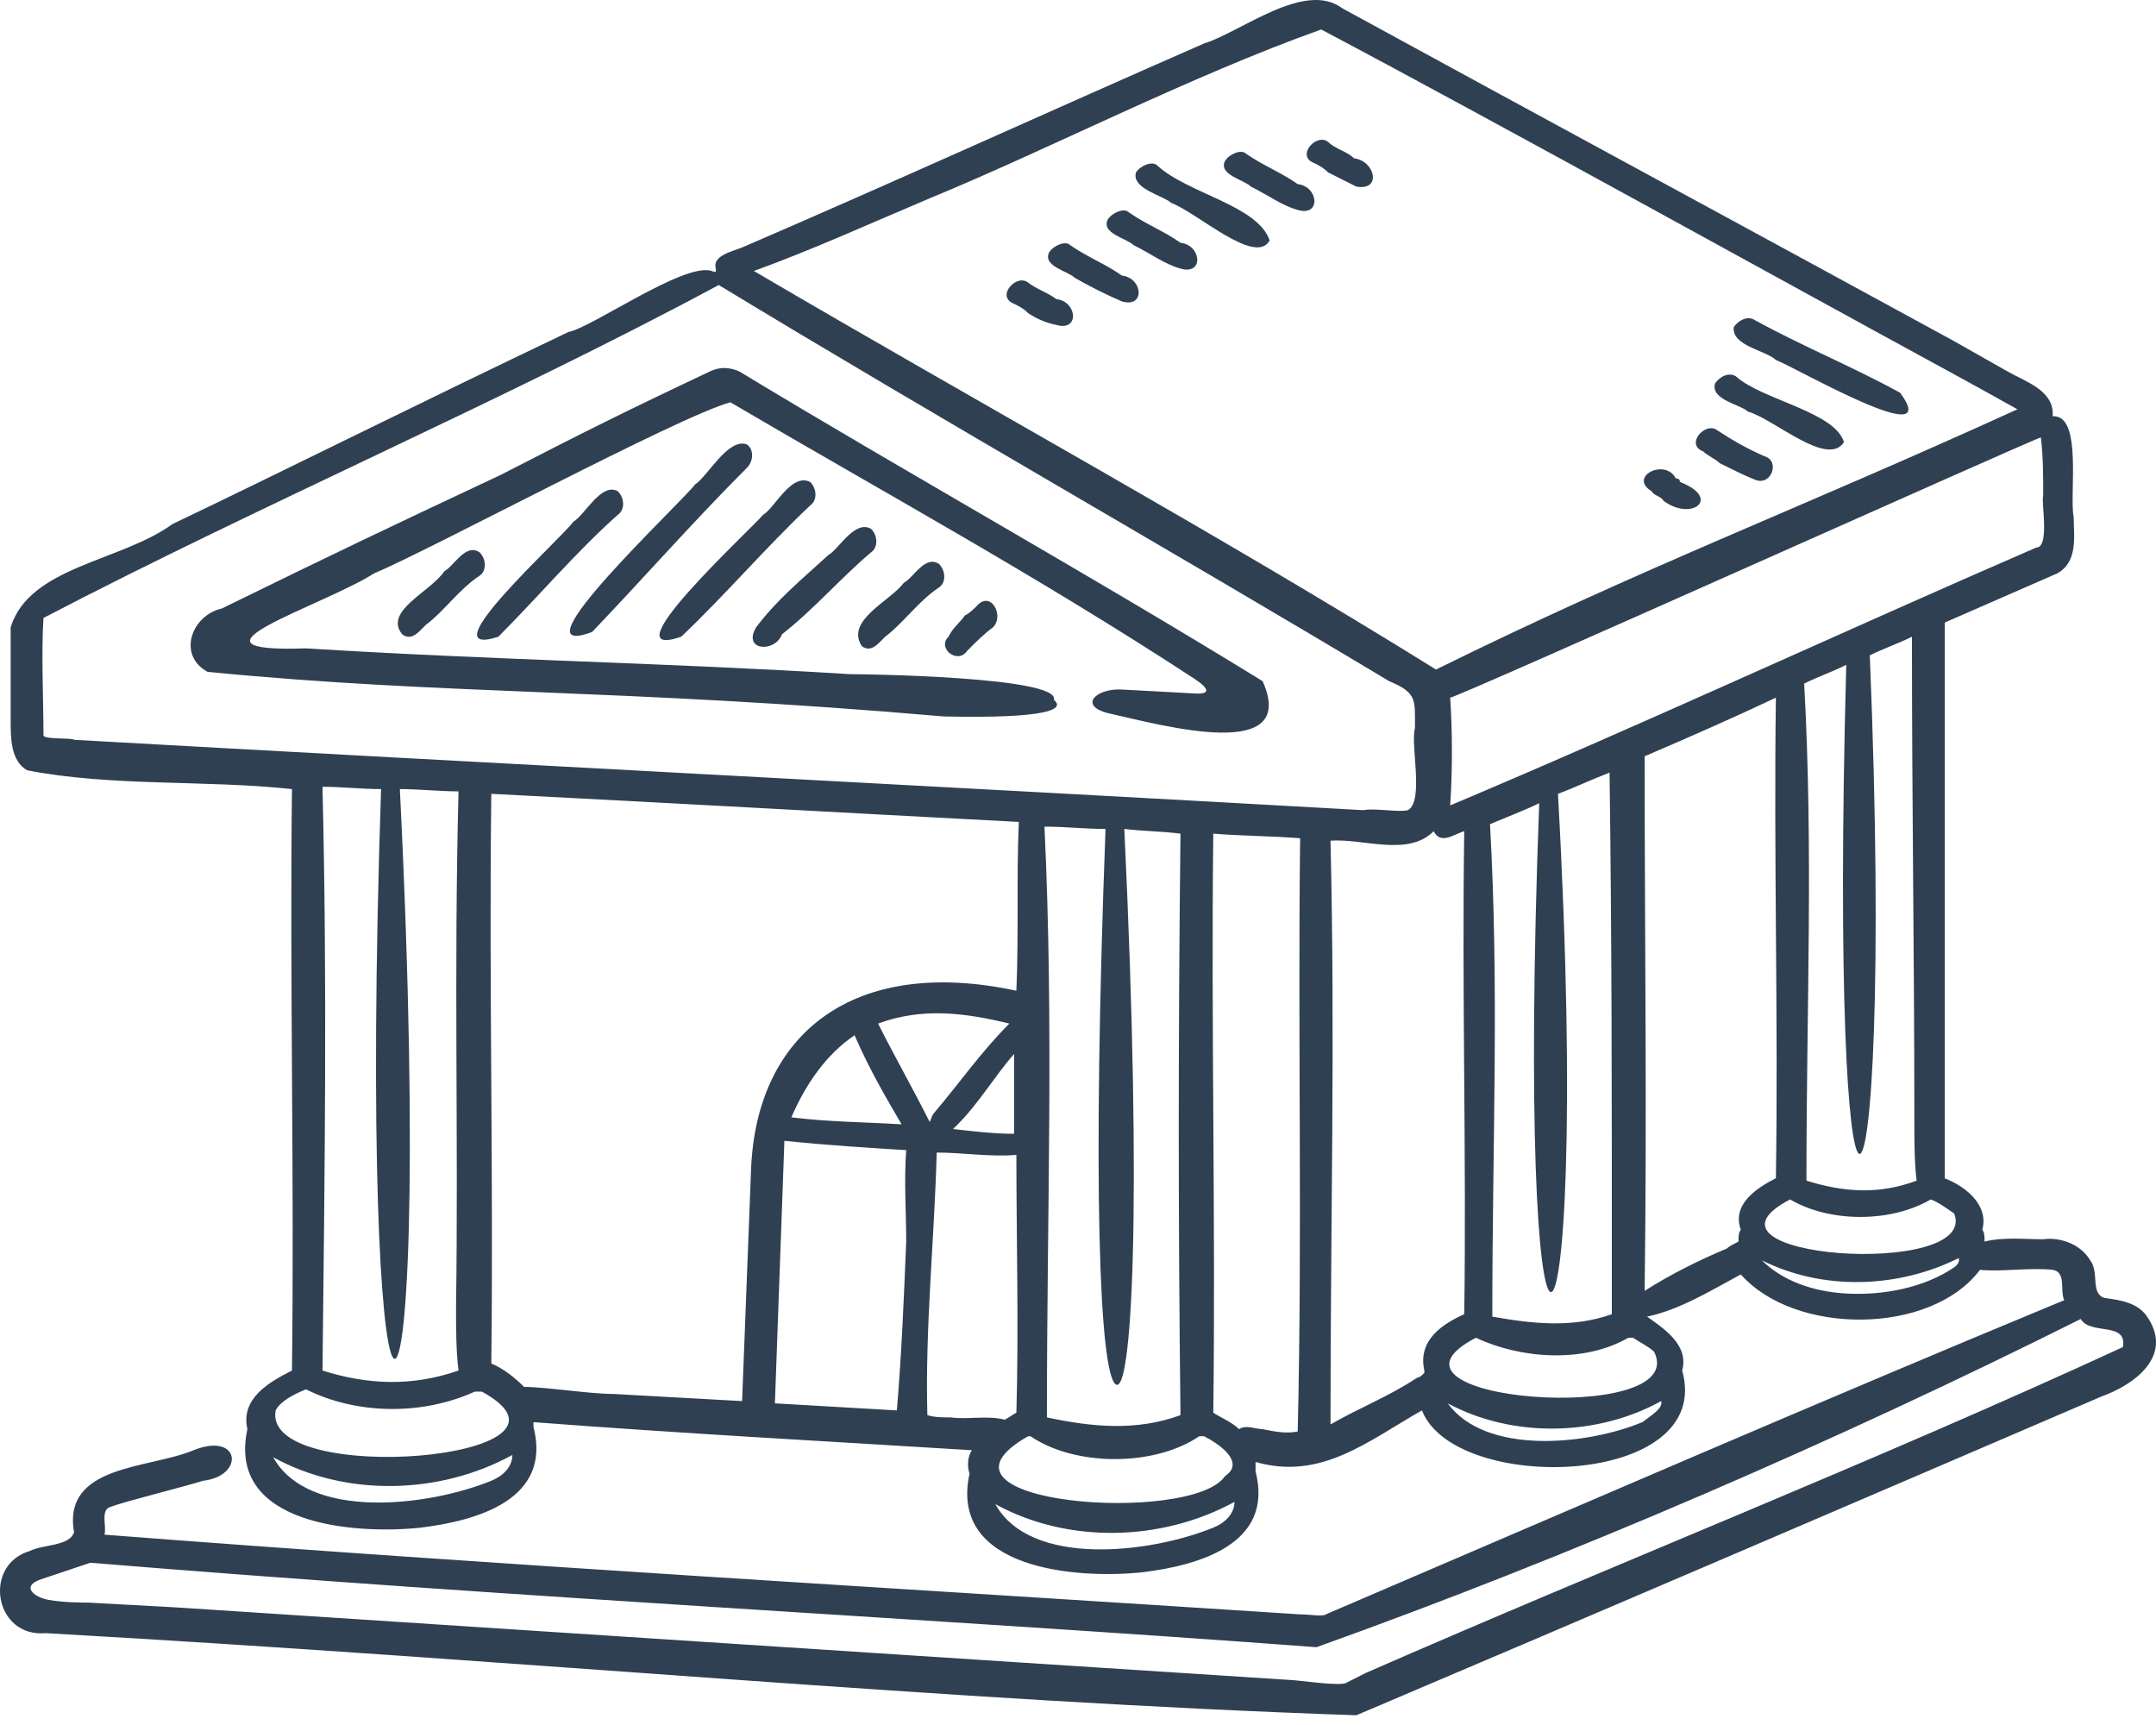 <?xml version="1.0" encoding="UTF-8"?>
<svg xmlns="http://www.w3.org/2000/svg" width="60" height="48" viewBox="0 0 60 48" fill="none">
  <path d="M29.33 19.477C29.657 19.74 29.135 19.999 26.264 19.936C17.194 19.149 12.433 19.349 5.777 18.695C4.931 18.236 5.321 17.128 6.171 16.933C9.365 15.369 10.737 14.715 13.933 13.215C16.218 12.039 17.39 11.452 19.739 10.344C20.13 10.149 20.457 10.28 20.588 10.344C25.219 13.148 30.375 16.02 35.138 18.954C36.159 21.239 32.352 20.184 30.89 19.857C29.984 19.654 30.488 19.149 31.217 19.187L33.265 19.297C33.671 19.319 33.675 19.177 33.251 18.895C28.872 16.03 24.637 13.727 20.325 11.194C18.89 11.584 11.974 15.301 10.41 15.955C8.975 16.868 4.668 18.173 8.517 18.041C13.736 18.368 18.435 18.436 23.651 18.759C23.979 18.759 29.526 18.826 29.33 19.477Z" fill="#2F4052"></path>
  <path d="M46.292 13.934C46.228 13.802 46.033 13.802 45.965 13.67C45.315 13.279 46.292 12.757 46.619 13.279C46.619 13.347 46.751 13.279 46.751 13.411C47.923 13.865 47.078 14.52 46.292 13.934Z" fill="#2F4052"></path>
  <path d="M47.859 12.889C47.728 12.757 47.532 12.693 47.401 12.562C46.879 12.366 47.468 11.716 47.792 11.975C48.186 12.235 48.641 12.497 49.099 12.693C49.554 12.824 49.294 13.542 48.837 13.347C48.509 13.215 48.25 13.084 47.859 12.889Z" fill="#2F4052"></path>
  <path d="M48.641 11.452C48.446 11.257 47.596 11.126 47.728 10.671C47.859 10.476 48.119 10.344 48.314 10.476C49.032 11.126 51.054 11.452 51.317 12.302C50.858 13.02 49.359 11.649 48.641 11.452Z" fill="#2F4052"></path>
  <path d="M49.422 10.017C49.164 9.758 48.186 9.626 48.249 9.104C48.381 8.908 48.641 8.777 48.837 8.908C50.14 9.626 51.577 10.212 52.88 10.93C54.121 12.629 49.945 10.212 49.422 10.017Z" fill="#2F4052"></path>
  <path d="M28.612 8.713C28.481 8.581 28.353 8.518 28.222 8.453C27.699 8.258 28.285 7.604 28.612 7.863C28.872 8.063 29.135 8.126 29.394 8.322C29.984 8.386 30.049 9.235 29.394 9.04C29.067 8.976 28.808 8.844 28.612 8.713Z" fill="#2F4052"></path>
  <path d="M29.917 7.735C29.721 7.54 29.004 7.408 29.199 7.018C29.33 6.822 29.657 6.691 29.785 6.822C30.244 7.146 30.766 7.345 31.221 7.668C31.811 7.735 31.875 8.581 31.221 8.386C30.766 8.191 30.375 7.995 29.917 7.735Z" fill="#2F4052"></path>
  <path d="M31.548 6.822C31.352 6.627 30.634 6.495 30.83 6.105C30.962 5.909 31.289 5.777 31.416 5.909C31.875 6.233 32.397 6.432 32.852 6.755C33.442 6.822 33.506 7.668 32.852 7.473C32.397 7.345 32.07 7.081 31.548 6.822Z" fill="#2F4052"></path>
  <path d="M32.593 5.646C32.397 5.45 31.484 5.255 31.612 4.8C31.743 4.601 32.07 4.474 32.202 4.601C33.048 5.387 35.006 5.714 35.333 6.691C34.941 7.408 33.31 5.909 32.593 5.646Z" fill="#2F4052"></path>
  <path d="M34.81 5.192C34.615 4.995 33.897 4.864 34.093 4.474C34.223 4.278 34.55 4.147 34.678 4.278C35.138 4.601 35.66 4.8 36.114 5.123C36.701 5.192 36.768 6.037 36.114 5.841C35.66 5.714 35.333 5.45 34.81 5.192Z" fill="#2F4052"></path>
  <path d="M36.964 4.8C36.832 4.669 36.701 4.601 36.573 4.537C36.051 4.342 36.636 3.688 36.964 3.951C37.159 4.147 37.486 4.21 37.681 4.405C38.267 4.474 38.464 5.319 37.746 5.192C37.486 5.06 37.223 4.928 36.964 4.8Z" fill="#2F4052"></path>
  <path d="M12.369 15.892C12.628 15.76 12.955 15.105 13.346 15.369C13.541 15.564 13.541 15.892 13.346 16.02C12.76 16.41 12.369 17 11.847 17.391C11.65 17.586 11.455 17.846 11.192 17.65C10.67 17 11.974 16.477 12.369 15.892Z" fill="#2F4052"></path>
  <path d="M15.954 14.52C16.281 14.324 16.739 13.411 17.194 13.67C17.39 13.865 17.39 14.193 17.194 14.324C16.021 15.369 14.976 16.61 13.868 17.718C11.847 18.368 15.631 14.978 15.954 14.52Z" fill="#2F4052"></path>
  <path d="M19.348 13.475C19.675 13.279 20.262 12.171 20.784 12.366C20.979 12.497 20.979 12.824 20.784 13.02C19.284 14.52 17.912 16.087 16.477 17.586C14.195 18.436 18.957 13.997 19.348 13.475Z" fill="#2F4052"></path>
  <path d="M21.238 14.324C21.565 14.129 22.024 13.148 22.547 13.411C22.742 13.606 22.742 13.934 22.547 14.064C21.306 15.237 20.197 16.541 18.957 17.718C16.867 18.436 20.848 14.778 21.238 14.324Z" fill="#2F4052"></path>
  <path d="M23.065 15.433C23.328 15.301 23.783 14.456 24.241 14.715C24.436 14.91 24.436 15.237 24.241 15.369C23.392 16.087 22.674 16.933 21.761 17.651C21.565 18.173 20.652 18.108 21.043 17.455C21.633 16.673 22.283 16.151 23.065 15.433Z" fill="#2F4052"></path>
  <path d="M25.155 16.215C25.414 16.087 25.741 15.433 26.132 15.693C26.327 15.892 26.327 16.215 26.132 16.346C25.546 16.737 25.155 17.323 24.633 17.718C24.436 17.913 24.241 18.173 23.982 17.978C23.523 17.26 24.764 16.737 25.155 16.215Z" fill="#2F4052"></path>
  <path d="M26.849 17.128C26.981 17.064 27.113 16.933 27.177 16.868C27.567 16.41 27.959 17.128 27.636 17.455C27.372 17.651 27.177 17.846 26.918 18.108C26.654 18.5 26.068 18.041 26.395 17.718C26.522 17.455 26.721 17.323 26.849 17.128Z" fill="#2F4052"></path>
  <path d="M59.081 37.483C52.294 40.618 44.856 43.553 38.008 46.552L37.486 46.815C37.354 46.943 36.114 46.748 35.919 46.748C25.808 46.097 14.913 45.38 4.863 44.725L2.45 44.594C2.322 44.594 1.77 44.594 1.356 44.519C0.928 44.441 0.579 44.132 1.146 43.944L2.514 43.485C14.454 44.467 26.2 45.052 36.636 45.835C43.748 43.29 51.122 40.095 57.906 36.702C58.165 37.16 59.209 36.765 59.078 37.483H59.081ZM54.383 35.265C53.557 35.829 52.399 36.059 51.343 35.991C50.445 35.935 49.603 35.638 49.032 35.07C50.731 35.92 52.817 35.852 54.511 35.007C54.545 35.123 54.448 35.221 54.383 35.265ZM48.054 34.743C47.273 35.07 46.487 35.462 45.769 35.92C45.837 30.959 45.769 25.937 45.769 21.044C47.141 20.458 48.314 19.936 49.422 19.413C49.359 23.848 49.491 28.351 49.422 32.785C48.904 33.049 48.186 33.503 48.446 34.221C48.381 34.289 48.381 34.417 48.381 34.548C48.25 34.616 48.119 34.679 48.054 34.743ZM46.033 37.615C47.078 39.705 37.681 38.987 41.075 37.224C42.312 37.81 44.075 37.942 45.315 37.224H45.446C45.642 37.355 45.901 37.483 46.033 37.615ZM45.706 39.573C44.138 40.223 41.335 40.486 40.29 39.05C42.116 40.028 44.465 39.964 46.228 38.987C46.292 39.182 45.965 39.378 45.706 39.573ZM39.444 38.333C38.659 38.855 37.813 39.182 37.027 39.636C37.027 33.898 37.159 28.936 37.027 23.393C37.941 23.325 39.181 23.848 39.899 23.13C40.094 23.524 40.485 23.197 40.749 23.13C40.68 27.568 40.812 32.136 40.749 36.57C40.158 36.833 39.444 37.288 39.639 38.137V38.201C39.572 38.269 39.508 38.333 39.444 38.333ZM35.137 39.768C34.941 39.768 34.678 39.636 34.483 39.768C34.288 39.573 33.961 39.441 33.765 39.31C33.833 33.962 33.701 28.546 33.765 23.197C34.55 23.262 35.396 23.262 36.182 23.325C36.114 28.808 36.246 34.352 36.114 39.833C35.787 39.9 35.464 39.833 35.137 39.768ZM33.765 42.508C32.007 43.226 28.677 43.617 27.699 41.854C29.721 42.963 32.33 42.899 34.355 41.791C34.355 42.118 34.093 42.377 33.765 42.508ZM26.459 39.441C26.264 39.441 26.004 39.441 25.808 39.378C25.741 36.961 26.004 34.484 26.068 32.071C26.786 32.071 27.567 32.199 28.285 32.136C28.285 34.484 28.353 36.961 28.285 39.31C28.154 39.378 28.09 39.441 27.959 39.506C27.504 39.378 26.918 39.506 26.459 39.441ZM17.062 38.788C16.413 38.788 15.173 38.592 14.586 38.592C14.323 38.333 14 38.073 13.673 37.942C13.736 32.657 13.605 27.306 13.673 22.089C18.762 22.349 23.392 22.611 28.353 22.871C28.285 24.438 28.353 26.002 28.285 27.568C23.73 26.592 21.043 28.782 20.901 32.552L20.652 38.987C19.412 38.919 18.239 38.855 17.062 38.788ZM13.673 41.204C11.91 41.922 8.584 42.313 7.603 40.55C9.629 41.659 12.237 41.595 14.259 40.486C14.259 40.813 14 41.073 13.673 41.204ZM7.671 39.246C7.802 38.987 8.193 38.788 8.517 38.66C9.952 39.378 11.778 39.378 13.214 38.723H13.41C16.867 40.618 7.279 41.399 7.671 39.246ZM12.691 36.375C12.691 36.897 12.691 37.615 12.76 38.137C11.455 38.592 10.215 38.528 8.975 38.137C9.039 32.394 9.106 27.373 8.975 21.893C9.497 21.893 10.084 21.957 10.605 21.957C10.268 32.034 10.599 37.276 10.933 37.773C11.305 38.321 11.677 33.011 11.128 21.957C11.65 21.957 12.237 22.021 12.76 22.021C12.628 27.178 12.76 31.549 12.691 36.375ZM32.852 23.197C32.788 28.936 32.788 33.898 32.852 39.378C31.612 39.833 30.375 39.705 29.135 39.441C29.135 33.635 29.33 28.546 29.067 23.002C29.657 23.002 30.18 23.066 30.766 23.066C30.394 32.958 30.597 38.189 31.048 38.52C31.488 38.844 31.8 33.816 31.289 23.066C31.811 23.13 32.33 23.13 32.852 23.197ZM26.654 31.286C27.241 30.699 27.699 29.918 28.221 29.328V31.549C27.636 31.549 27.113 31.481 26.522 31.417L26.654 31.286ZM23.783 28.808C24.178 29.723 24.633 30.504 25.091 31.286C24.046 31.221 23.065 31.221 22.024 31.091C22.415 30.177 23.001 29.328 23.783 28.808ZM26.004 30.959C25.936 31.026 25.936 31.091 25.873 31.221C25.414 30.308 24.895 29.395 24.436 28.482C25.678 28.023 26.865 28.185 28.09 28.482C27.308 29.264 26.721 30.113 26.004 30.959ZM25.219 34.548C25.155 36.115 25.091 37.678 24.959 39.246C23.851 39.182 22.674 39.114 21.565 39.05L21.829 31.744C23.065 31.872 24.178 31.939 25.219 32.004C25.155 32.853 25.219 33.699 25.219 34.548ZM34.093 41.073C33.178 42.444 25.286 41.854 28.612 39.964H28.677C29.917 40.813 32.134 40.813 33.375 39.964H33.506C33.897 40.159 34.678 40.681 34.093 41.073ZM2.06 20.586C1.995 20.521 1.21 20.586 1.21 20.458C1.21 19.545 1.146 18.108 1.21 17.195C7.212 14.064 14.063 11.126 20.002 7.931C26.132 11.649 32.461 15.237 38.659 18.954C39.444 19.281 39.377 19.477 39.377 20.263C39.245 20.717 39.639 22.284 39.181 22.544C38.922 22.611 38.267 22.479 37.941 22.544C26.395 21.893 13.673 21.239 2.06 20.586ZM25.873 5.518C29.199 4.147 33.115 2.124 36.768 0.82C41.335 3.233 49.817 7.931 54.252 10.344C54.97 10.734 55.556 11.062 56.143 11.389C50.14 14.129 45.642 15.823 39.963 18.631C33.765 14.778 27.308 11.257 20.979 7.54C22.61 6.95 24.178 6.233 25.873 5.518ZM44.856 35.007V36.57C43.748 36.961 42.638 36.833 41.53 36.637C41.53 31.744 41.725 27.568 41.466 22.934C41.921 22.739 42.443 22.544 42.835 22.349C42.496 31.402 42.812 35.744 43.139 35.946C43.499 36.176 43.872 31.294 43.357 22.089C43.88 21.893 44.27 21.698 44.793 21.499C44.856 26.265 44.856 30.372 44.856 35.007ZM56.796 12.171C56.861 12.692 56.861 13.279 56.861 13.802C56.796 13.934 57.056 15.237 56.666 15.237C51.25 17.586 45.769 20.131 40.357 22.412C40.422 21.499 40.422 20.326 40.357 19.413C40.552 19.413 56.538 12.235 56.796 12.171ZM53.275 31.158C53.275 31.677 53.275 32.394 53.339 32.853C52.294 33.244 51.317 33.179 50.272 32.853C50.272 27.96 50.467 23.72 50.209 19.022C50.599 18.826 50.99 18.695 51.38 18.5C51.133 27.64 51.433 31.962 51.737 32.105C52.068 32.259 52.411 27.358 52.035 18.236C52.425 18.041 52.817 17.913 53.208 17.718C53.208 22.544 53.275 26.588 53.275 31.158ZM54.383 33.766C55.102 35.593 46.683 35.007 49.817 33.376C50.926 34.025 52.621 34.025 53.73 33.376C53.925 33.439 54.188 33.635 54.383 33.766ZM59.795 36.702C59.537 36.247 59.014 36.179 58.559 36.115C58.168 35.984 58.428 35.397 58.168 35.07C57.906 34.616 57.319 34.417 56.861 34.484C56.338 34.484 55.752 34.417 55.229 34.548C55.229 34.417 55.229 34.289 55.166 34.221C55.361 33.503 54.643 32.984 54.121 32.789V17.323L57.252 15.955C57.841 15.628 57.71 14.91 57.71 14.388C57.579 13.802 57.969 11.521 57.123 11.584C57.188 10.866 56.338 10.607 55.883 10.344L54.383 9.494C49.491 6.822 42.248 2.906 37.354 0.23C36.309 -0.552 34.55 0.884 33.506 1.211C29.33 3.037 24.892 5.06 20.652 6.886C20.378 6.996 19.836 7.112 19.915 7.454C19.953 7.619 19.882 7.559 19.777 7.532C18.987 7.333 16.454 9.123 15.826 9.235C11.583 11.257 7.799 13.151 4.799 14.583C3.363 15.628 0.819 15.76 0.297 17.455V20.067C0.297 20.521 0.297 21.176 0.755 21.434C3.105 21.893 5.713 21.698 8.125 21.957C8.062 27.306 8.193 32.789 8.125 38.137C7.476 38.465 6.69 38.919 6.885 39.768C6.299 42.444 9.888 42.704 11.715 42.508C13.282 42.313 15.368 41.726 14.846 39.705V39.573C19.152 39.9 22.87 40.095 27.045 40.354C26.918 40.55 26.918 40.813 26.981 41.008C26.395 43.681 29.98 43.944 31.807 43.749C33.375 43.553 35.464 42.963 34.941 40.941V40.681C36.768 41.204 38.072 40.095 39.572 39.246C40.485 41.595 47.728 41.399 46.814 38.137C47.009 37.42 46.292 36.961 45.837 36.637C46.751 36.442 47.596 35.92 48.446 35.462C49.945 37.16 53.73 37.16 55.102 35.334C55.688 35.397 56.469 35.265 57.123 35.334C57.514 35.397 57.319 35.92 57.447 36.179C50.663 38.987 43.748 41.986 36.896 44.922C36.832 44.989 36.441 44.922 36.182 44.922C25.155 44.203 13.868 43.553 2.908 42.704C2.973 42.444 2.777 41.986 3.105 41.922C3.428 41.791 5.254 41.336 5.649 41.204C6.821 41.073 6.69 39.833 5.386 40.354C4.146 40.877 1.733 40.746 2.06 42.639C1.928 43.031 1.21 42.966 0.819 43.162C-0.485 43.553 -0.158 45.575 1.277 45.444C15.041 46.225 26.264 47.337 37.746 47.729C44.661 44.794 51.512 41.854 58.492 38.855C59.405 38.528 60.45 37.747 59.795 36.702Z" fill="#2F4052"></path>
</svg>
